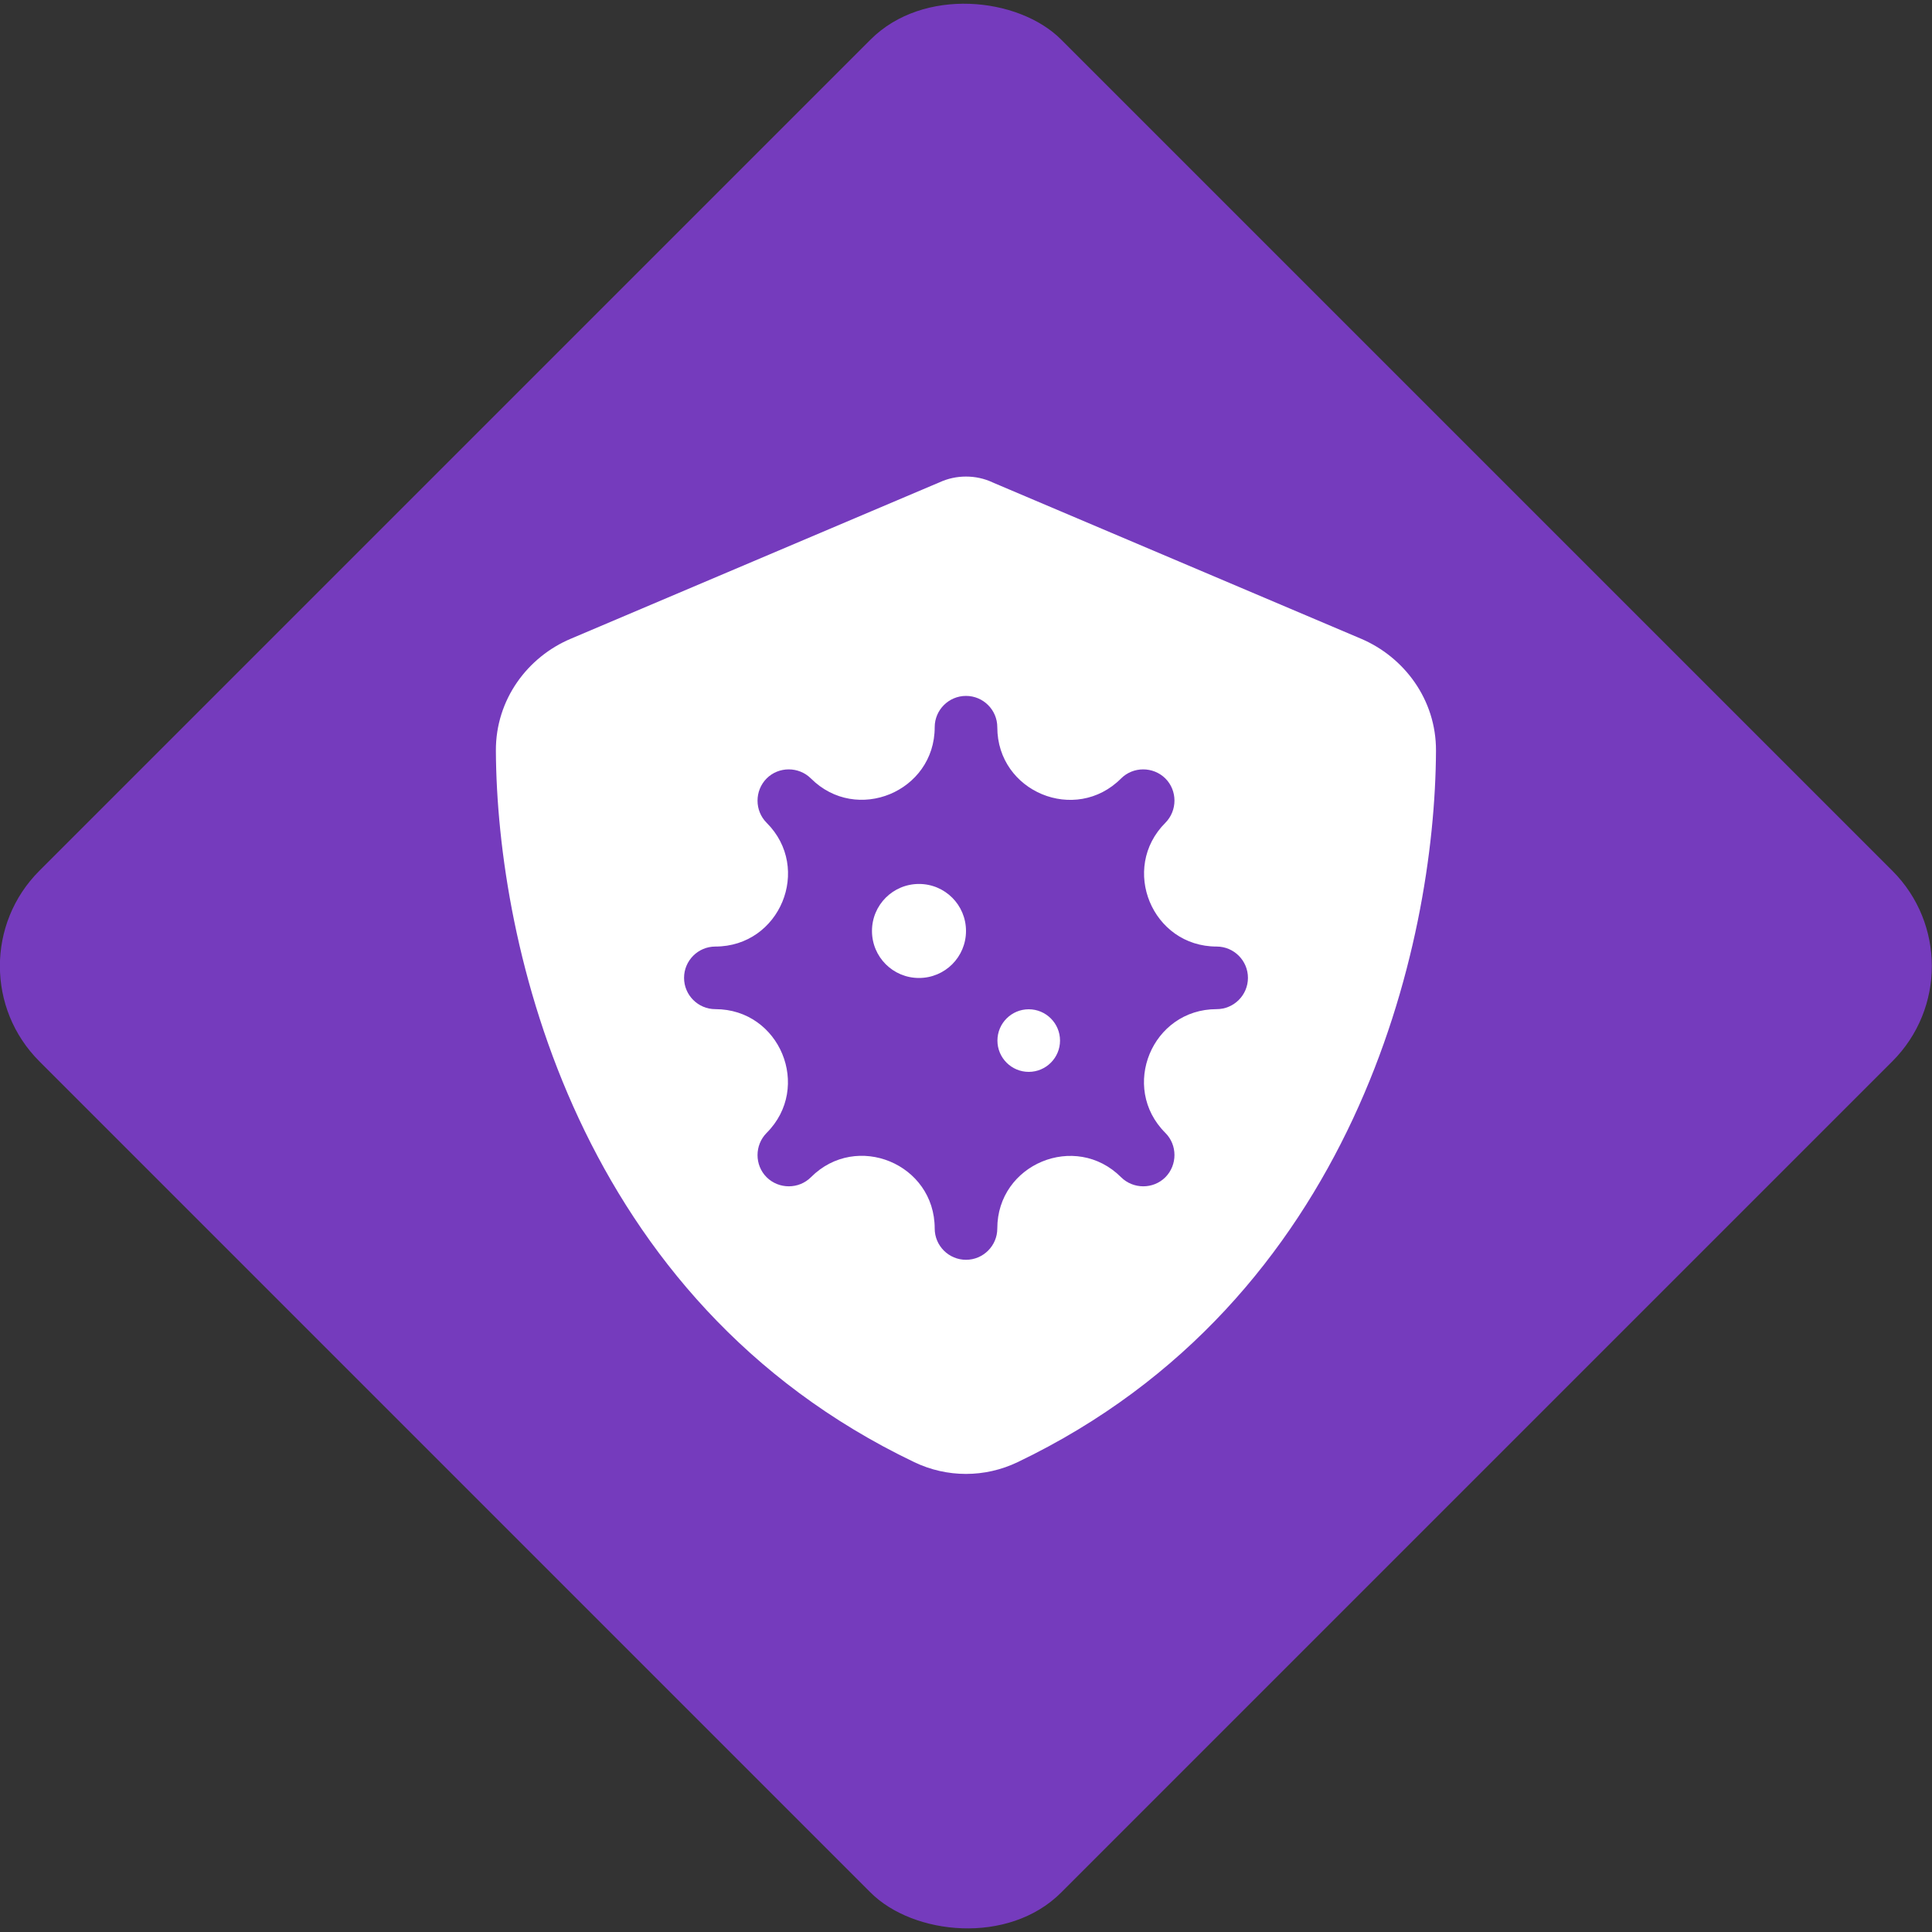 <?xml version="1.0" encoding="UTF-8"?><svg xmlns="http://www.w3.org/2000/svg" viewBox="0 0 150 150"><rect x="0" y="0" width="150" height="150" fill="#333333" stroke="none"/><defs><style>.cls-1{fill:#753bbd;}.cls-2{fill:#fff;}</style></defs><g id="Diamond"><rect class="cls-1" x="18.89" y="18.91" width="112.19" height="112.19" rx="10.46" ry="10.46" transform="translate(-31.07 74.99) rotate(-45)"/></g><g id="Icon"><path class="cls-2" d="M77.04,37.44c-.64-.29-1.32-.44-2.04-.44s-1.4.15-2.04.44l-28.64,12.15c-3.35,1.41-5.84,4.71-5.82,8.7.08,15.09,6.28,42.69,32.48,55.23,2.54,1.22,5.49,1.22,8.03,0,26.2-12.55,32.41-40.15,32.48-55.23.02-3.98-2.48-7.28-5.82-8.7l-28.64-12.15ZM75,54.03c1.34,0,2.43,1.09,2.43,2.43,0,5.02,6.07,7.53,9.61,3.98.94-.94,2.49-.94,3.44,0,.94.94.94,2.49,0,3.44-3.54,3.54-1.03,9.61,3.98,9.61,1.34,0,2.43,1.09,2.43,2.43s-1.09,2.43-2.43,2.43c-5.02,0-7.53,6.07-3.98,9.61.94.94.94,2.49,0,3.44-.94.94-2.49.94-3.44,0-3.54-3.54-9.61-1.03-9.61,3.98,0,1.34-1.09,2.43-2.43,2.43s-2.43-1.09-2.43-2.43c0-5.02-6.07-7.53-9.61-3.98-.94.94-2.49.94-3.44,0-.94-.94-.94-2.49,0-3.44,3.54-3.54,1.03-9.61-3.98-9.61-1.34,0-2.43-1.09-2.43-2.43s1.09-2.43,2.43-2.43c5.02,0,7.53-6.07,3.98-9.61-.94-.94-.94-2.49,0-3.44.94-.94,2.49-.94,3.44,0,3.54,3.54,9.61,1.03,9.61-3.98,0-1.34,1.09-2.43,2.43-2.43ZM71.35,75.93c2.02,0,3.65-1.63,3.65-3.65s-1.63-3.65-3.65-3.65h0c-2.02,0-3.65,1.63-3.65,3.65s1.63,3.65,3.65,3.65ZM82.3,80.79c0-1.34-1.09-2.43-2.43-2.43s-2.43,1.09-2.43,2.43,1.09,2.43,2.43,2.43,2.43-1.09,2.43-2.43Z"/></g></svg>